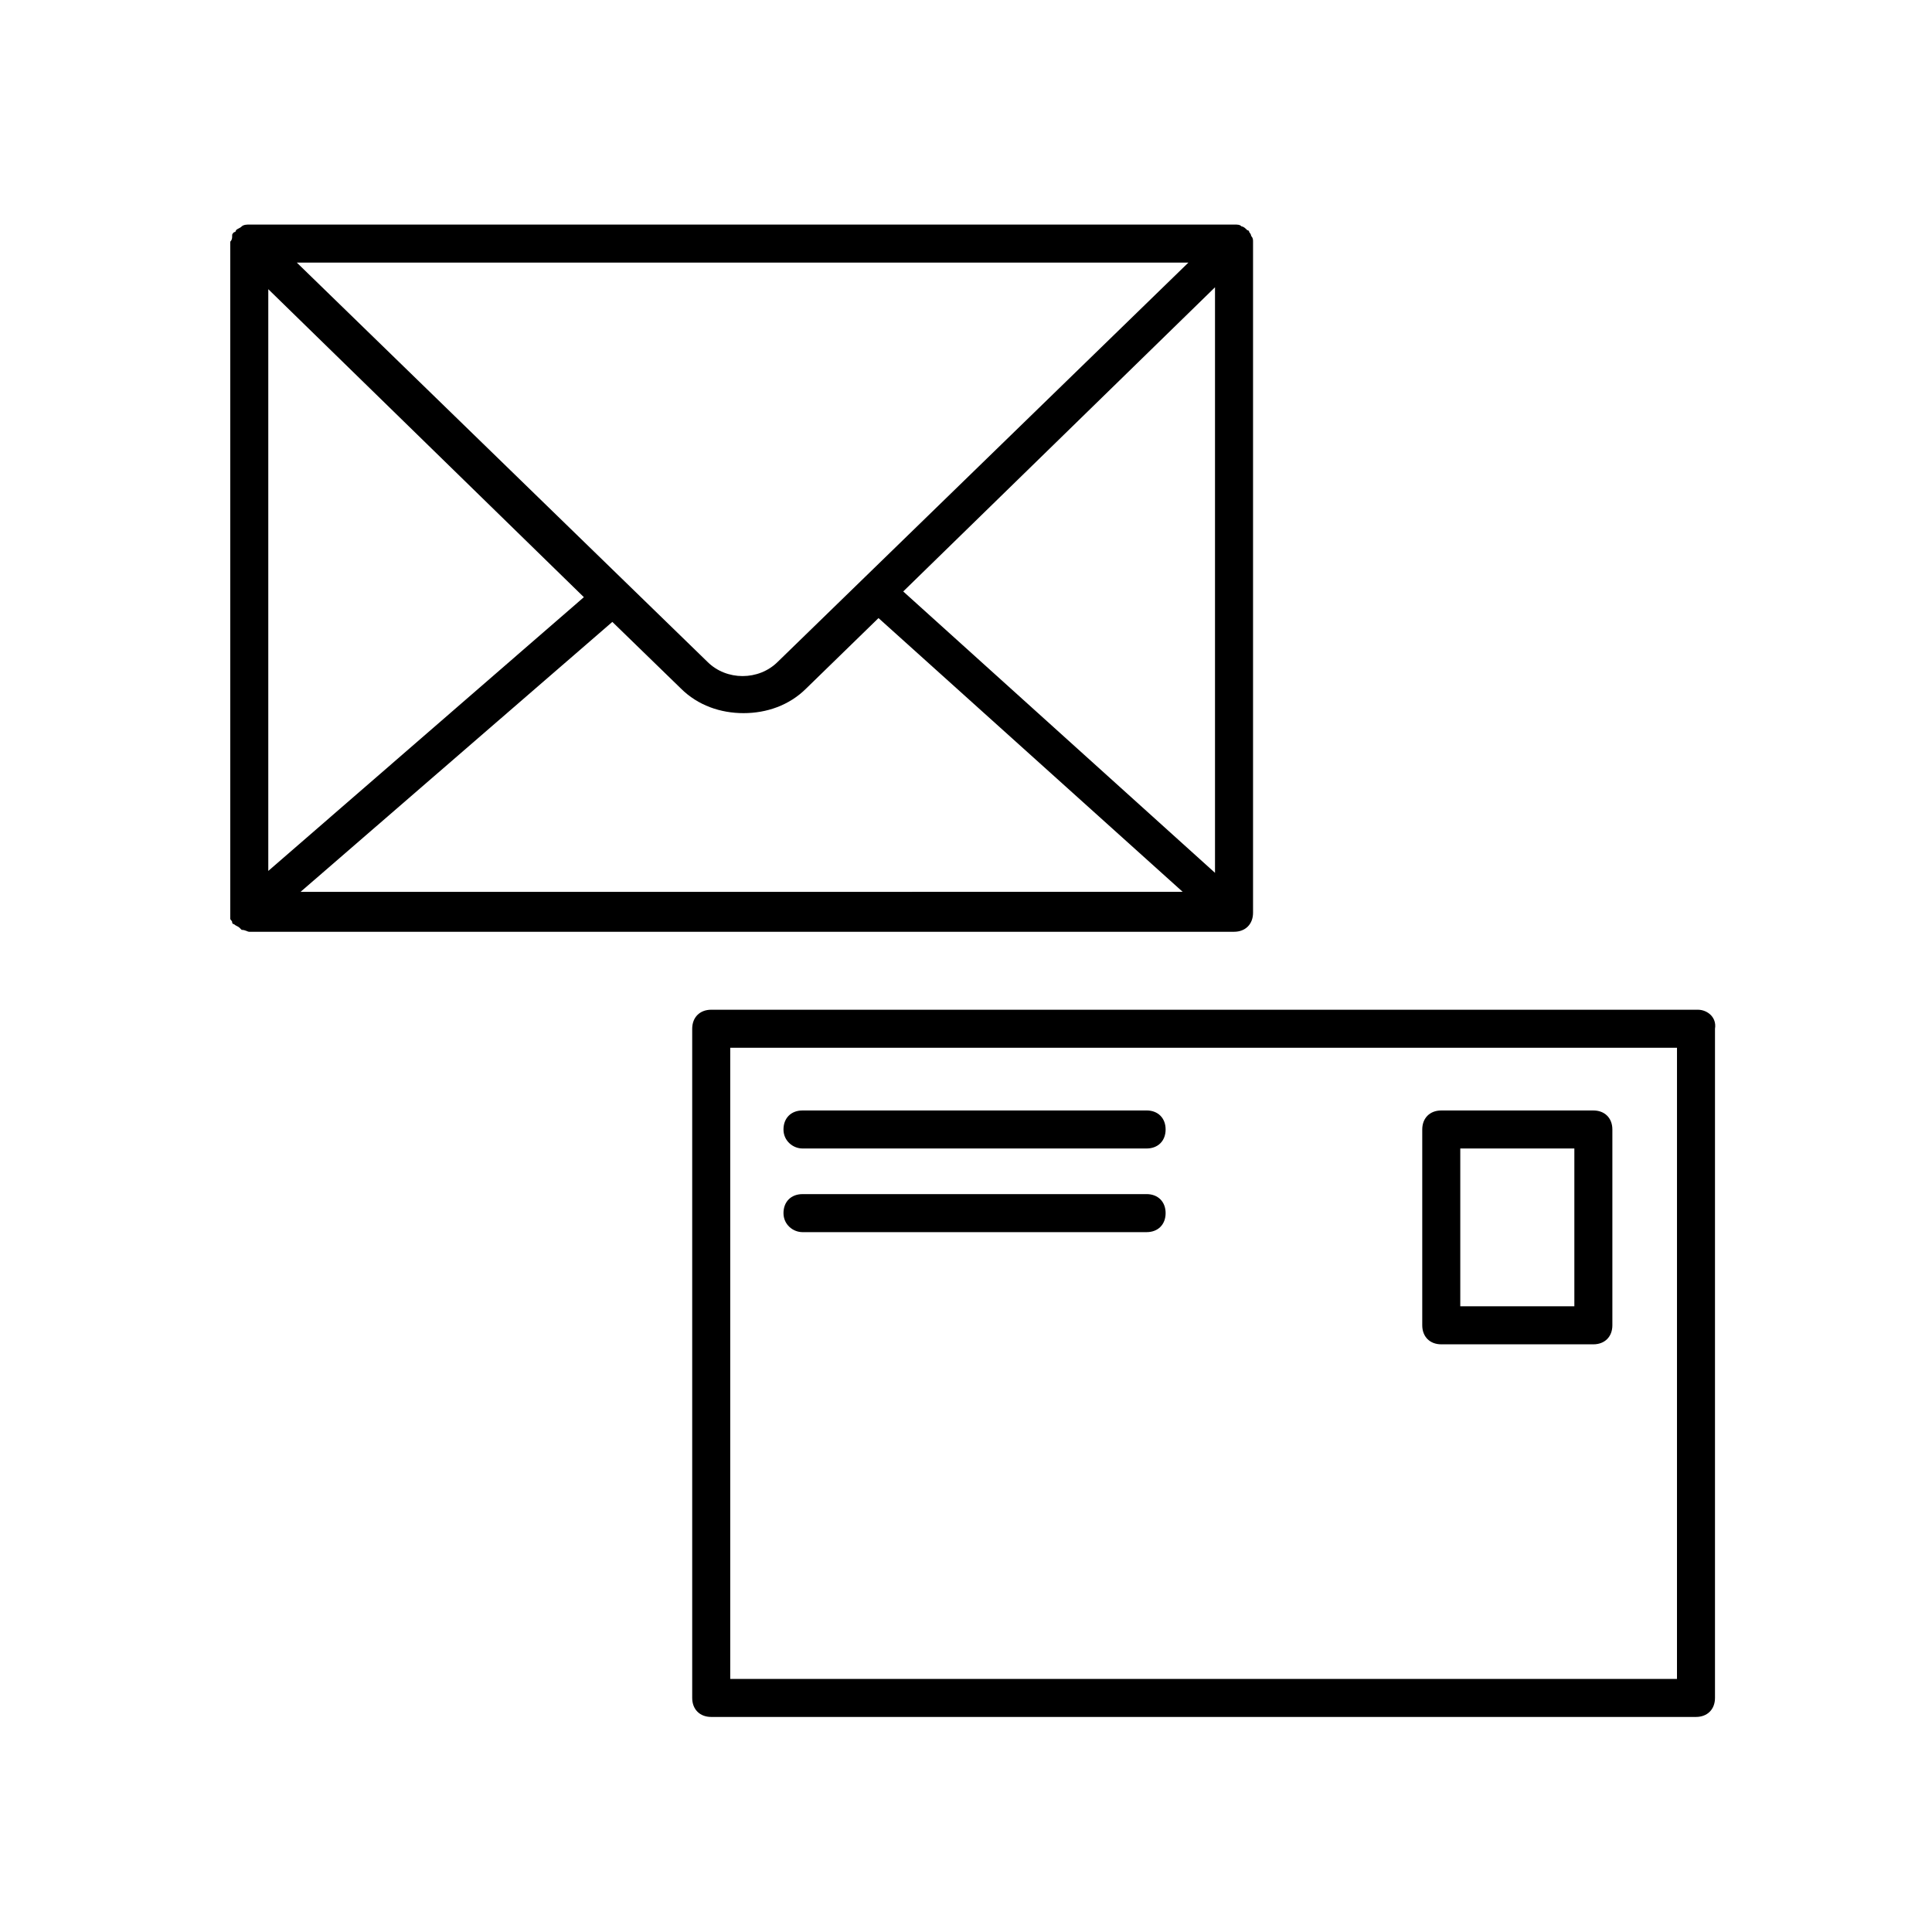 <?xml version="1.0" encoding="UTF-8"?>
<!-- Uploaded to: SVG Repo, www.svgrepo.com, Generator: SVG Repo Mixer Tools -->
<svg fill="#000000" width="800px" height="800px" version="1.1" viewBox="144 144 512 512" xmlns="http://www.w3.org/2000/svg">
 <g>
  <path d="m593.96 411.59h-261.48c-3.023 0-5.039 2.016-5.039 5.039v177.34c0 3.023 2.016 5.039 5.039 5.039h260.97c3.023 0 5.039-2.016 5.039-5.039v-177.34c0.504-3.023-2.016-5.039-4.535-5.039zm-5.039 177.34h-251.4v-167.26h250.9l-0.004 167.26z"/>
  <path d="m210.06 390.93h260.97c3.023 0 5.039-2.016 5.039-5.039v-177.34-0.504c0-0.504 0-1.008-0.504-1.512 0-0.504-0.504-1.008-0.504-1.008s0-0.504-0.504-0.504c-0.504-0.504-1.008-1.008-1.512-1.008-0.504-0.504-1.008-0.504-2.016-0.504h-260.97c-0.504 0-1.512 0-2.016 0.504s-1.008 0.504-1.512 1.008c0 0 0 0.504-0.504 0.504-0.504 0.504-0.504 0.504-0.504 1.008s0 1.008-0.504 1.512v0.504 177.34 0.504 1.008c0 0.504 0.504 0.504 0.504 1.008 0 0 0 0.504 0.504 0.504 0.504 0.504 1.008 0.504 1.512 1.008l0.504 0.504c1.008 0 1.512 0.504 2.016 0.504zm5.039-170.29 83.633 81.617-83.633 72.551zm250.89 154.67-82.625-74.566 82.625-80.609zm-141.57-48.871c4.535 4.535 10.578 6.551 16.625 6.551s12.09-2.016 16.625-6.551l19.145-18.641 80.609 72.547-233.77 0.004 82.625-71.539zm25.695-7.051c-5.039 5.039-13.602 5.039-18.641 0l-108.82-105.8h236.29z"/>
  <path d="m525.95 500.26h40.305c3.023 0 5.039-2.016 5.039-5.039v-51.895c0-3.023-2.016-5.039-5.039-5.039h-40.305c-3.023 0-5.039 2.016-5.039 5.039v51.891c0.004 3.027 2.019 5.043 5.039 5.043zm5.039-51.895h30.23v41.816h-30.23z"/>
  <path d="m356.67 448.36h91.191c3.023 0 5.039-2.016 5.039-5.039 0-3.023-2.016-5.039-5.039-5.039l-91.191 0.004c-3.023 0-5.039 2.016-5.039 5.039 0 3.019 2.519 5.035 5.039 5.035z"/>
  <path d="m356.67 470.53h91.191c3.023 0 5.039-2.016 5.039-5.039 0-3.023-2.016-5.039-5.039-5.039l-91.191 0.004c-3.023 0-5.039 2.016-5.039 5.039 0 3.019 2.519 5.035 5.039 5.035z"/>
 </g>
</svg>
